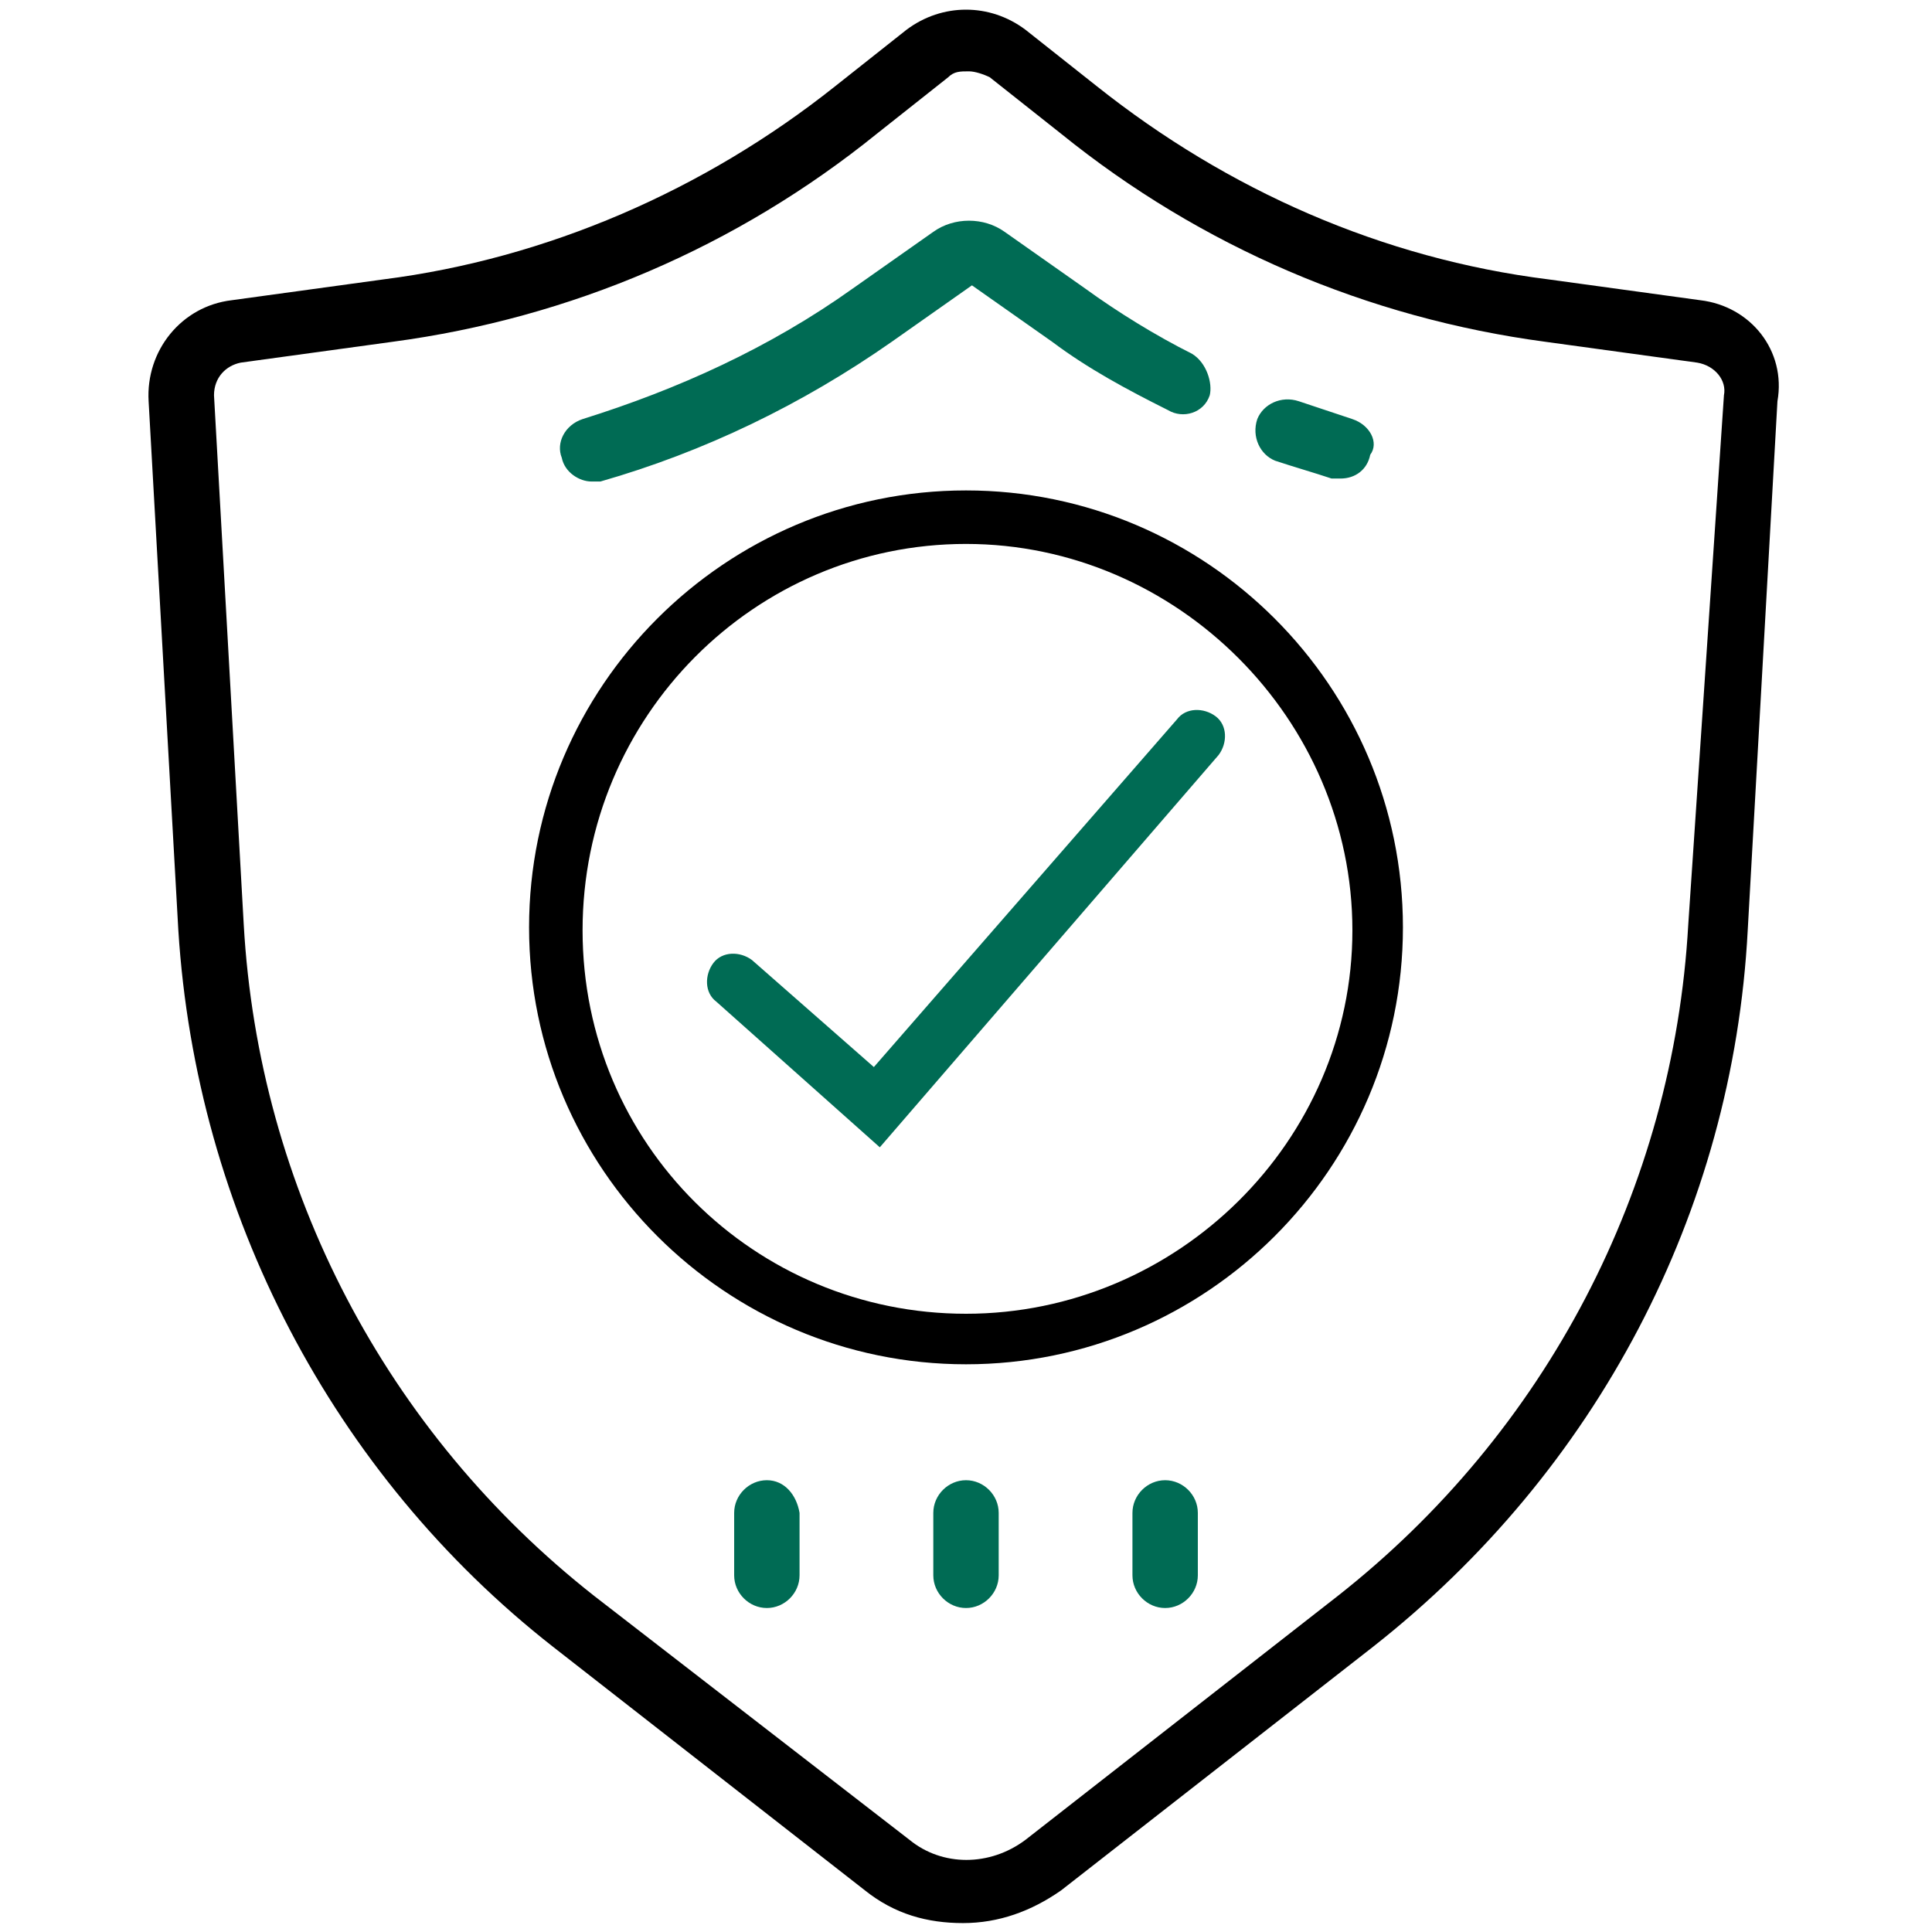 <?xml version="1.0" encoding="UTF-8"?>
<svg xmlns="http://www.w3.org/2000/svg" width="65" height="65" viewBox="0 0 65 65" fill="none">
  <path d="M57.2 10.1L52.1 9.4C46.5 8.7 41.3 6.4 36.9 2.9L34.5 1C33.3 0.1 31.7 0.1 30.5 1L28.1 2.9C23.7 6.4 18.4 8.7 12.9 9.4L7.8 10.1C6.1 10.3 4.9 11.8 5 13.5L6 31.3C6.6 40.8 11.2 49.6 18.6 55.4L29.1 63.6C30.1 64.4 31.2 64.7 32.4 64.7C33.6 64.7 34.7 64.3 35.7 63.6L46.2 55.4C53.7 49.5 58.3 40.8 58.8 31.3L59.8 13.5C60.1 11.8 58.9 10.3 57.2 10.1ZM56.8 31.1C56.3 40 52 48.2 45 53.7L34.5 61.9C33.3 62.8 31.7 62.8 30.6 61.9L20 53.7C13 48.2 8.7 40 8.2 31.1L7.2 13.3C7.2 12.7 7.6 12.3 8.1 12.2L13.2 11.5C19.2 10.7 24.8 8.3 29.5 4.5L31.9 2.6C32.1 2.4 32.3 2.4 32.6 2.4C32.8 2.4 33.1 2.5 33.3 2.6L35.7 4.5C40.4 8.3 46 10.7 52 11.5L57.1 12.2C57.7 12.3 58.1 12.8 58 13.3L56.8 31.1Z" fill="black"></path>
  <path d="M32.5 45.9C24.4 45.9 17.8 39.3 17.8 31.2C17.8 23.1 24.4 16.5 32.5 16.5C40.6 16.5 47.2 23.1 47.2 31.2C47.2 39.3 40.6 45.9 32.5 45.9ZM32.5 18.3C25.4 18.3 19.6 24.1 19.6 31.3C19.6 38.5 25.4 44.2 32.5 44.2C39.6 44.2 45.5 38.4 45.5 31.3C45.5 24.2 39.6 18.3 32.5 18.3Z" fill="black"></path>
  <path d="M40.1 11.9C38.9 11.3 37.6 10.5 36.5 9.7L33.8 7.8C33.1 7.3 32.1 7.3 31.4 7.8L28.7 9.7C25.9 11.7 22.8 13.1 19.6 14.1C19 14.3 18.7 14.9 18.9 15.4C19 15.9 19.5 16.2 19.9 16.2C20 16.2 20.1 16.2 20.2 16.2C23.7 15.2 27 13.6 30 11.5L32.7 9.6L35.4 11.5C36.6 12.4 37.9 13.1 39.3 13.8C39.8 14.1 40.5 13.9 40.7 13.3C40.8 12.9 40.6 12.2 40.1 11.9ZM45.5 14.1C44.9 13.9 44.3 13.7 43.7 13.5C43.1 13.3 42.5 13.6 42.3 14.1C42.1 14.7 42.4 15.3 42.9 15.5C43.5 15.7 44.2 15.9 44.8 16.1C44.9 16.1 45 16.1 45.1 16.1C45.6 16.1 46 15.8 46.1 15.3C46.4 14.9 46.1 14.3 45.5 14.1ZM25.8 49.8C25.2 49.8 24.7 50.3 24.7 50.9V53C24.7 53.6 25.2 54.1 25.8 54.1C26.4 54.1 26.9 53.6 26.9 53V50.9C26.8 50.3 26.4 49.8 25.8 49.8ZM32.5 49.8C31.9 49.8 31.4 50.3 31.4 50.9V53C31.4 53.6 31.9 54.1 32.5 54.1C33.1 54.1 33.6 53.6 33.6 53V50.9C33.6 50.3 33.1 49.8 32.5 49.8ZM39.2 49.8C38.6 49.8 38.1 50.3 38.1 50.9V53C38.1 53.6 38.6 54.1 39.2 54.1C39.8 54.1 40.3 53.6 40.3 53V50.9C40.3 50.3 39.8 49.8 39.2 49.8Z" fill="#006B54"></path>
  <path d="M29.6 38.6L24.1 33.7C23.7 33.4 23.7 32.8 24 32.4C24.3 32 24.9 32 25.3 32.3L29.4 35.9L39.6 24.2C39.9 23.8 40.5 23.8 40.9 24.1C41.3 24.4 41.3 25 41 25.4L29.6 38.6Z" fill="#006B54"></path>
</svg>
